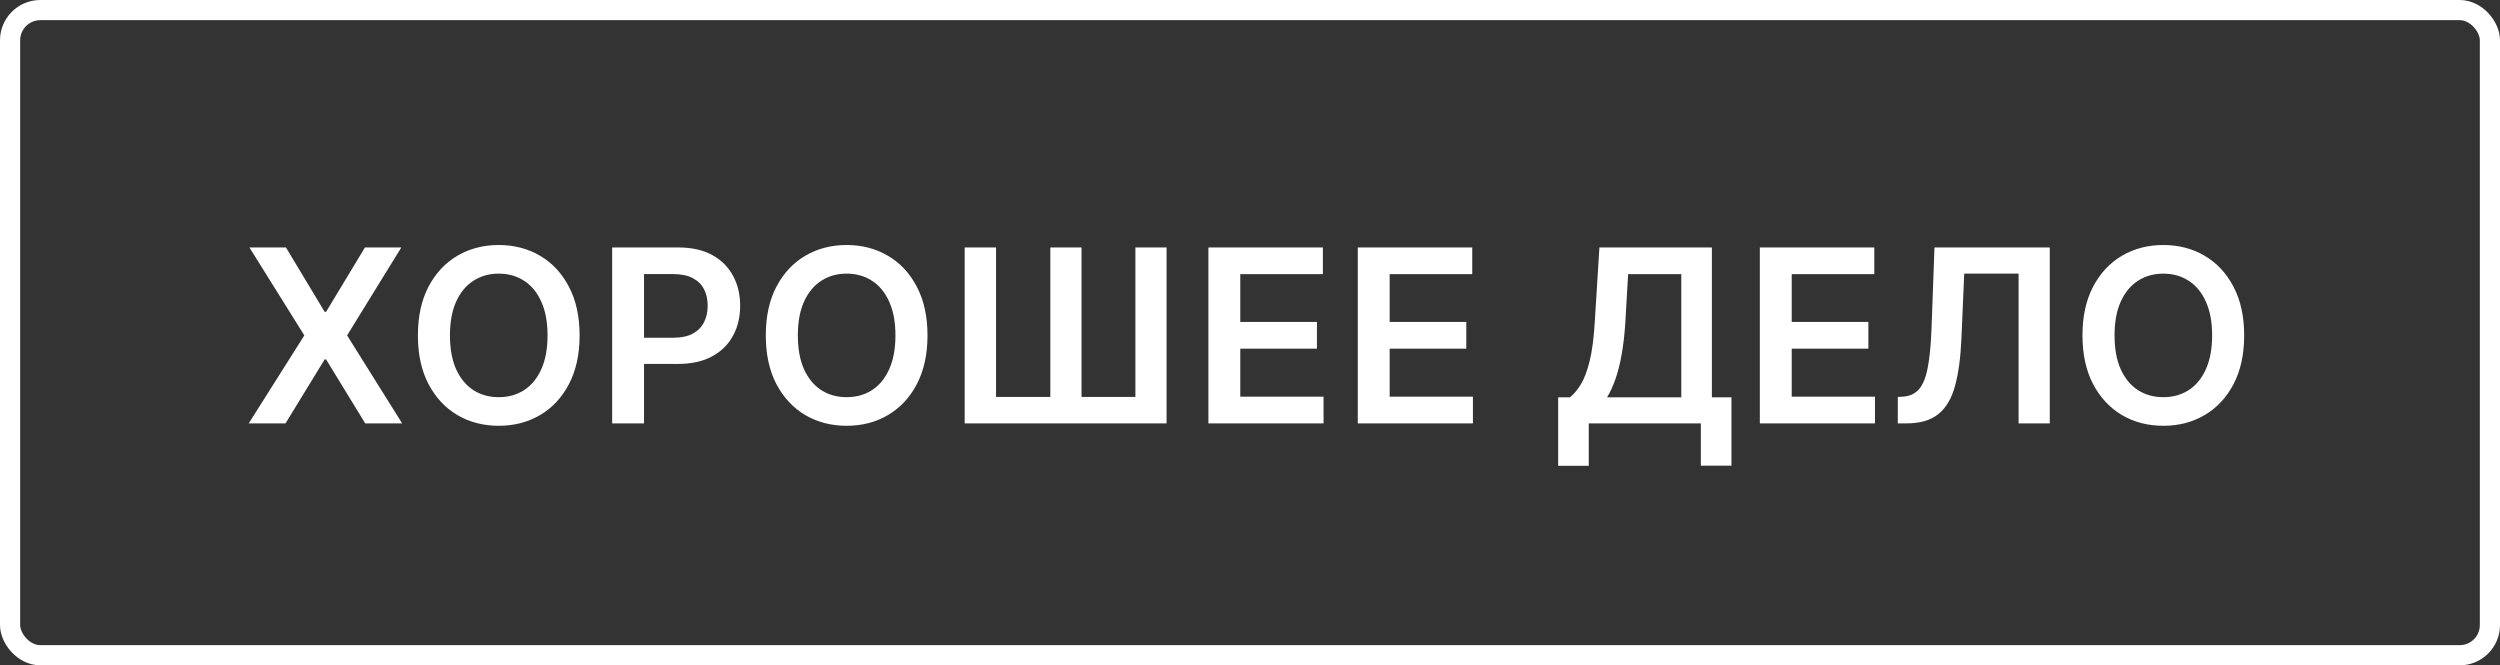 <svg width="124" height="33" viewBox="0 0 124 33" fill="none" xmlns="http://www.w3.org/2000/svg">
<rect x="0" y="0" width="124" height="33" fill="#333333" stroke="none"/>
<rect x="0.5" y="0.5" width="123" height="32" rx="1.5" stroke="white"/>
<path d="M14.182 12.273L16.104 15.469H16.172L18.102 12.273H19.905L17.216 16.636L19.947 21H18.115L16.172 17.825H16.104L14.161 21H12.337L15.094 16.636L12.371 12.273H14.182ZM28.748 16.636C28.748 17.577 28.572 18.382 28.219 19.053C27.87 19.72 27.393 20.232 26.788 20.587C26.185 20.942 25.502 21.119 24.738 21.119C23.974 21.119 23.289 20.942 22.684 20.587C22.082 20.229 21.604 19.716 21.252 19.048C20.903 18.378 20.728 17.574 20.728 16.636C20.728 15.696 20.903 14.892 21.252 14.224C21.604 13.554 22.082 13.041 22.684 12.686C23.289 12.331 23.974 12.153 24.738 12.153C25.502 12.153 26.185 12.331 26.788 12.686C27.393 13.041 27.87 13.554 28.219 14.224C28.572 14.892 28.748 15.696 28.748 16.636ZM27.158 16.636C27.158 15.974 27.055 15.416 26.847 14.962C26.643 14.504 26.359 14.159 25.995 13.926C25.631 13.69 25.212 13.572 24.738 13.572C24.264 13.572 23.844 13.69 23.481 13.926C23.117 14.159 22.832 14.504 22.624 14.962C22.42 15.416 22.317 15.974 22.317 16.636C22.317 17.298 22.42 17.858 22.624 18.315C22.832 18.77 23.117 19.115 23.481 19.351C23.844 19.584 24.264 19.7 24.738 19.7C25.212 19.7 25.631 19.584 25.995 19.351C26.359 19.115 26.643 18.77 26.847 18.315C27.055 17.858 27.158 17.298 27.158 16.636ZM30.363 21V12.273H33.635C34.306 12.273 34.868 12.398 35.323 12.648C35.78 12.898 36.125 13.242 36.358 13.679C36.594 14.114 36.712 14.608 36.712 15.162C36.712 15.722 36.594 16.219 36.358 16.653C36.123 17.088 35.774 17.43 35.314 17.68C34.854 17.928 34.287 18.051 33.614 18.051H31.445V16.751H33.401C33.793 16.751 34.114 16.683 34.364 16.547C34.614 16.41 34.799 16.223 34.918 15.984C35.04 15.746 35.101 15.472 35.101 15.162C35.101 14.852 35.04 14.579 34.918 14.344C34.799 14.108 34.612 13.925 34.36 13.794C34.11 13.661 33.787 13.594 33.392 13.594H31.944V21H30.363ZM46.004 16.636C46.004 17.577 45.827 18.382 45.475 19.053C45.126 19.72 44.648 20.232 44.043 20.587C43.441 20.942 42.758 21.119 41.993 21.119C41.229 21.119 40.545 20.942 39.94 20.587C39.337 20.229 38.86 19.716 38.508 19.048C38.158 18.378 37.984 17.574 37.984 16.636C37.984 15.696 38.158 14.892 38.508 14.224C38.86 13.554 39.337 13.041 39.94 12.686C40.545 12.331 41.229 12.153 41.993 12.153C42.758 12.153 43.441 12.331 44.043 12.686C44.648 13.041 45.126 13.554 45.475 14.224C45.827 14.892 46.004 15.696 46.004 16.636ZM44.414 16.636C44.414 15.974 44.31 15.416 44.103 14.962C43.898 14.504 43.614 14.159 43.251 13.926C42.887 13.69 42.468 13.572 41.993 13.572C41.519 13.572 41.1 13.69 40.736 13.926C40.373 14.159 40.087 14.504 39.88 14.962C39.675 15.416 39.573 15.974 39.573 16.636C39.573 17.298 39.675 17.858 39.88 18.315C40.087 18.77 40.373 19.115 40.736 19.351C41.1 19.584 41.519 19.7 41.993 19.7C42.468 19.7 42.887 19.584 43.251 19.351C43.614 19.115 43.898 18.77 44.103 18.315C44.31 17.858 44.414 17.298 44.414 16.636ZM47.848 12.273H49.404V19.688H52.097V12.273H53.644V19.688H56.316V12.273H57.862V21H47.848V12.273ZM59.937 21V12.273H65.614V13.598H61.518V15.967H65.32V17.293H61.518V19.675H65.648V21H59.937ZM67.346 21V12.273H73.023V13.598H68.927V15.967H72.728V17.293H68.927V19.675H73.057V21H67.346ZM77.285 23.105V19.709H77.869C78.065 19.553 78.248 19.332 78.419 19.048C78.589 18.764 78.734 18.375 78.853 17.881C78.973 17.386 79.055 16.747 79.101 15.963L79.331 12.273H84.909V19.709H85.88V23.097H84.363V21H78.802V23.105H77.285ZM79.71 19.709H83.392V13.598H80.754L80.618 15.963C80.581 16.557 80.521 17.088 80.439 17.557C80.356 18.026 80.253 18.439 80.128 18.797C80.003 19.152 79.863 19.456 79.71 19.709ZM87.288 21V12.273H92.965V13.598H88.869V15.967H92.671V17.293H88.869V19.675H92.999V21H87.288ZM94.131 21V19.688L94.378 19.675C94.713 19.655 94.979 19.534 95.175 19.312C95.374 19.091 95.52 18.734 95.614 18.243C95.71 17.751 95.774 17.092 95.805 16.266L95.95 12.273H101.669V21H100.122V13.572H97.425L97.288 16.756C97.249 17.71 97.144 18.501 96.973 19.129C96.805 19.757 96.53 20.226 96.146 20.535C95.766 20.845 95.236 21 94.557 21H94.131ZM111.311 16.636C111.311 17.577 111.135 18.382 110.783 19.053C110.433 19.72 109.956 20.232 109.351 20.587C108.749 20.942 108.065 21.119 107.301 21.119C106.537 21.119 105.852 20.942 105.247 20.587C104.645 20.229 104.168 19.716 103.815 19.048C103.466 18.378 103.291 17.574 103.291 16.636C103.291 15.696 103.466 14.892 103.815 14.224C104.168 13.554 104.645 13.041 105.247 12.686C105.852 12.331 106.537 12.153 107.301 12.153C108.065 12.153 108.749 12.331 109.351 12.686C109.956 13.041 110.433 13.554 110.783 14.224C111.135 14.892 111.311 15.696 111.311 16.636ZM109.722 16.636C109.722 15.974 109.618 15.416 109.411 14.962C109.206 14.504 108.922 14.159 108.558 13.926C108.195 13.69 107.776 13.572 107.301 13.572C106.827 13.572 106.408 13.69 106.044 13.926C105.68 14.159 105.395 14.504 105.188 14.962C104.983 15.416 104.881 15.974 104.881 16.636C104.881 17.298 104.983 17.858 105.188 18.315C105.395 18.77 105.68 19.115 106.044 19.351C106.408 19.584 106.827 19.7 107.301 19.7C107.776 19.7 108.195 19.584 108.558 19.351C108.922 19.115 109.206 18.77 109.411 18.315C109.618 17.858 109.722 17.298 109.722 16.636Z" fill="white"/>
</svg>

